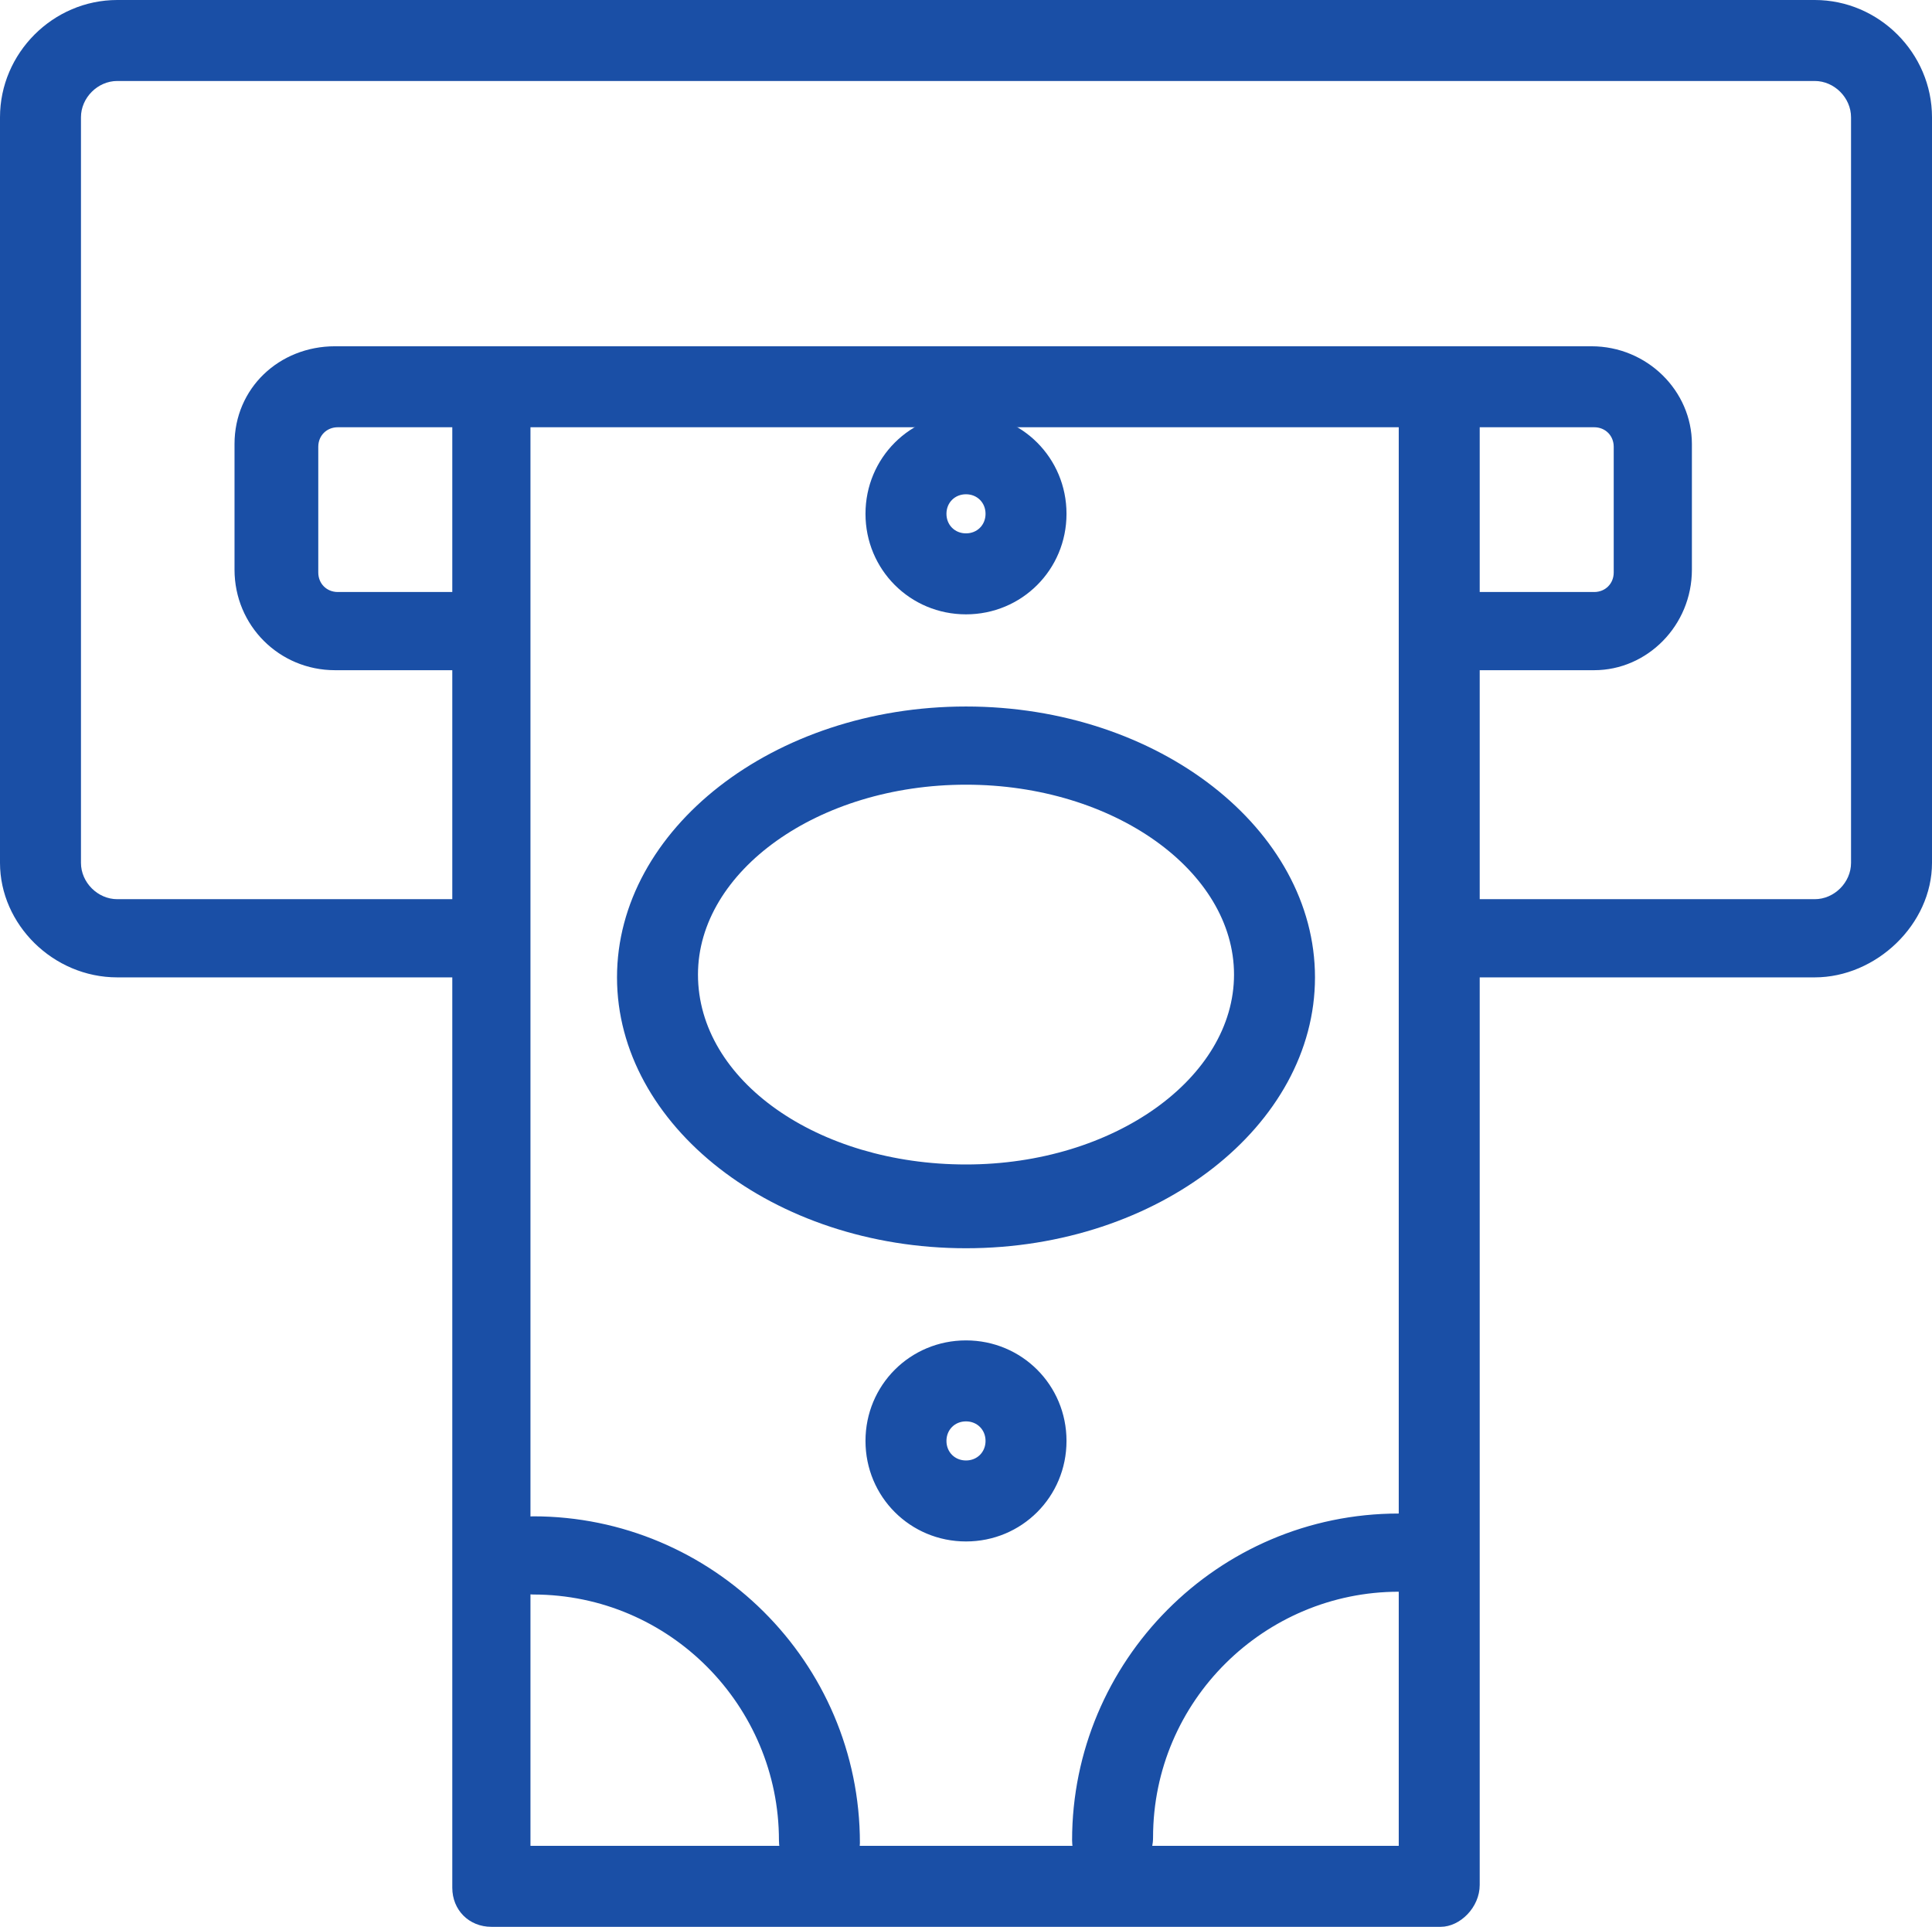 <svg version="1.1" id="Layer_1" xmlns="http://www.w3.org/2000/svg" x="0" y="0" viewBox="0 0 69.2 69" xml:space="preserve"><style type="text/css">.st0{fill:#1a4fa6}</style><path class="st0" d="M51.6 69h-34c-.8 0-1.4-.6-1.4-1.4V14c0-.8.6-1.4 1.4-1.4s1.4.7 1.4 1.4v52.1h31.1V14c0-.8.6-1.4 1.4-1.4s1.5.7 1.5 1.4v53.5c0 .8-.7 1.5-1.4 1.5z"/><path class="st0" d="M34.6 44.7c-6.9 0-12.5-4.4-12.5-9.7s5.6-9.7 12.5-9.7 12.5 4.4 12.5 9.7-5.6 9.7-12.5 9.7zm0-16.6c-5.3 0-9.6 3.1-9.6 6.8 0 3.8 4.3 6.8 9.6 6.8s9.6-3.1 9.6-6.8c0-3.7-4.3-6.8-9.6-6.8zm5.2 39.2c-.8 0-1.4-.6-1.4-1.4 0-6.4 5.2-11.7 11.7-11.7.8 0 1.4.6 1.4 1.4s-.6 1.4-1.4 1.4c-4.8 0-8.8 3.9-8.8 8.8 0 .9-.7 1.5-1.5 1.5zm-10.5 0c-.8 0-1.4-.6-1.4-1.4 0-4.8-3.9-8.8-8.8-8.8-.8 0-1.4-.6-1.4-1.4s.6-1.4 1.4-1.4c6.4 0 11.7 5.2 11.7 11.7 0 .7-.7 1.3-1.5 1.3zm5.3-12.1c-2 0-3.6-1.6-3.6-3.6s1.6-3.6 3.6-3.6 3.6 1.6 3.6 3.6-1.6 3.6-3.6 3.6zm0-4.3c-.4 0-.7.3-.7.7 0 .4.3.7.7.7.4 0 .7-.3.7-.7 0-.4-.3-.7-.7-.7zm0-28.9c-2 0-3.6-1.6-3.6-3.6s1.6-3.6 3.6-3.6 3.6 1.6 3.6 3.6-1.6 3.6-3.6 3.6zm0-4.3c-.4 0-.7.3-.7.7s.3.7.7.7c.4 0 .7-.3.7-.7s-.3-.7-.7-.7z"/><path class="st0" d="M57.1 24h-5.3c-.8 0-1.4-.6-1.4-1.4s.6-1.4 1.4-1.4h5.3c.4 0 .7-.3.7-.7V16c0-.4-.3-.7-.7-.7h-45c-.4 0-.7.3-.7.7v4.5c0 .4.3.7.7.7h5.3c.8 0 1.4.6 1.4 1.4s-.7 1.4-1.5 1.4H12c-2 0-3.6-1.6-3.6-3.6v-4.5c0-2 1.6-3.5 3.6-3.5h45c2 0 3.6 1.6 3.6 3.5v4.5c0 2-1.6 3.6-3.5 3.6z"/><path class="st0" d="M65 35H51.8c-.8 0-1.4-.6-1.4-1.4s.6-1.4 1.4-1.4H65c.7 0 1.3-.6 1.3-1.3V4.2c0-.7-.6-1.3-1.3-1.3H4.2c-.7 0-1.3.6-1.3 1.3v26.7c0 .7.6 1.3 1.3 1.3h13.2c.8 0 1.4.6 1.4 1.4s-.7 1.4-1.5 1.4H4.2C1.9 35 0 33.1 0 30.9V4.2C0 1.9 1.9 0 4.2 0H65c2.3 0 4.2 1.9 4.2 4.2v26.7c0 2.2-2 4.1-4.2 4.1z"/></svg>